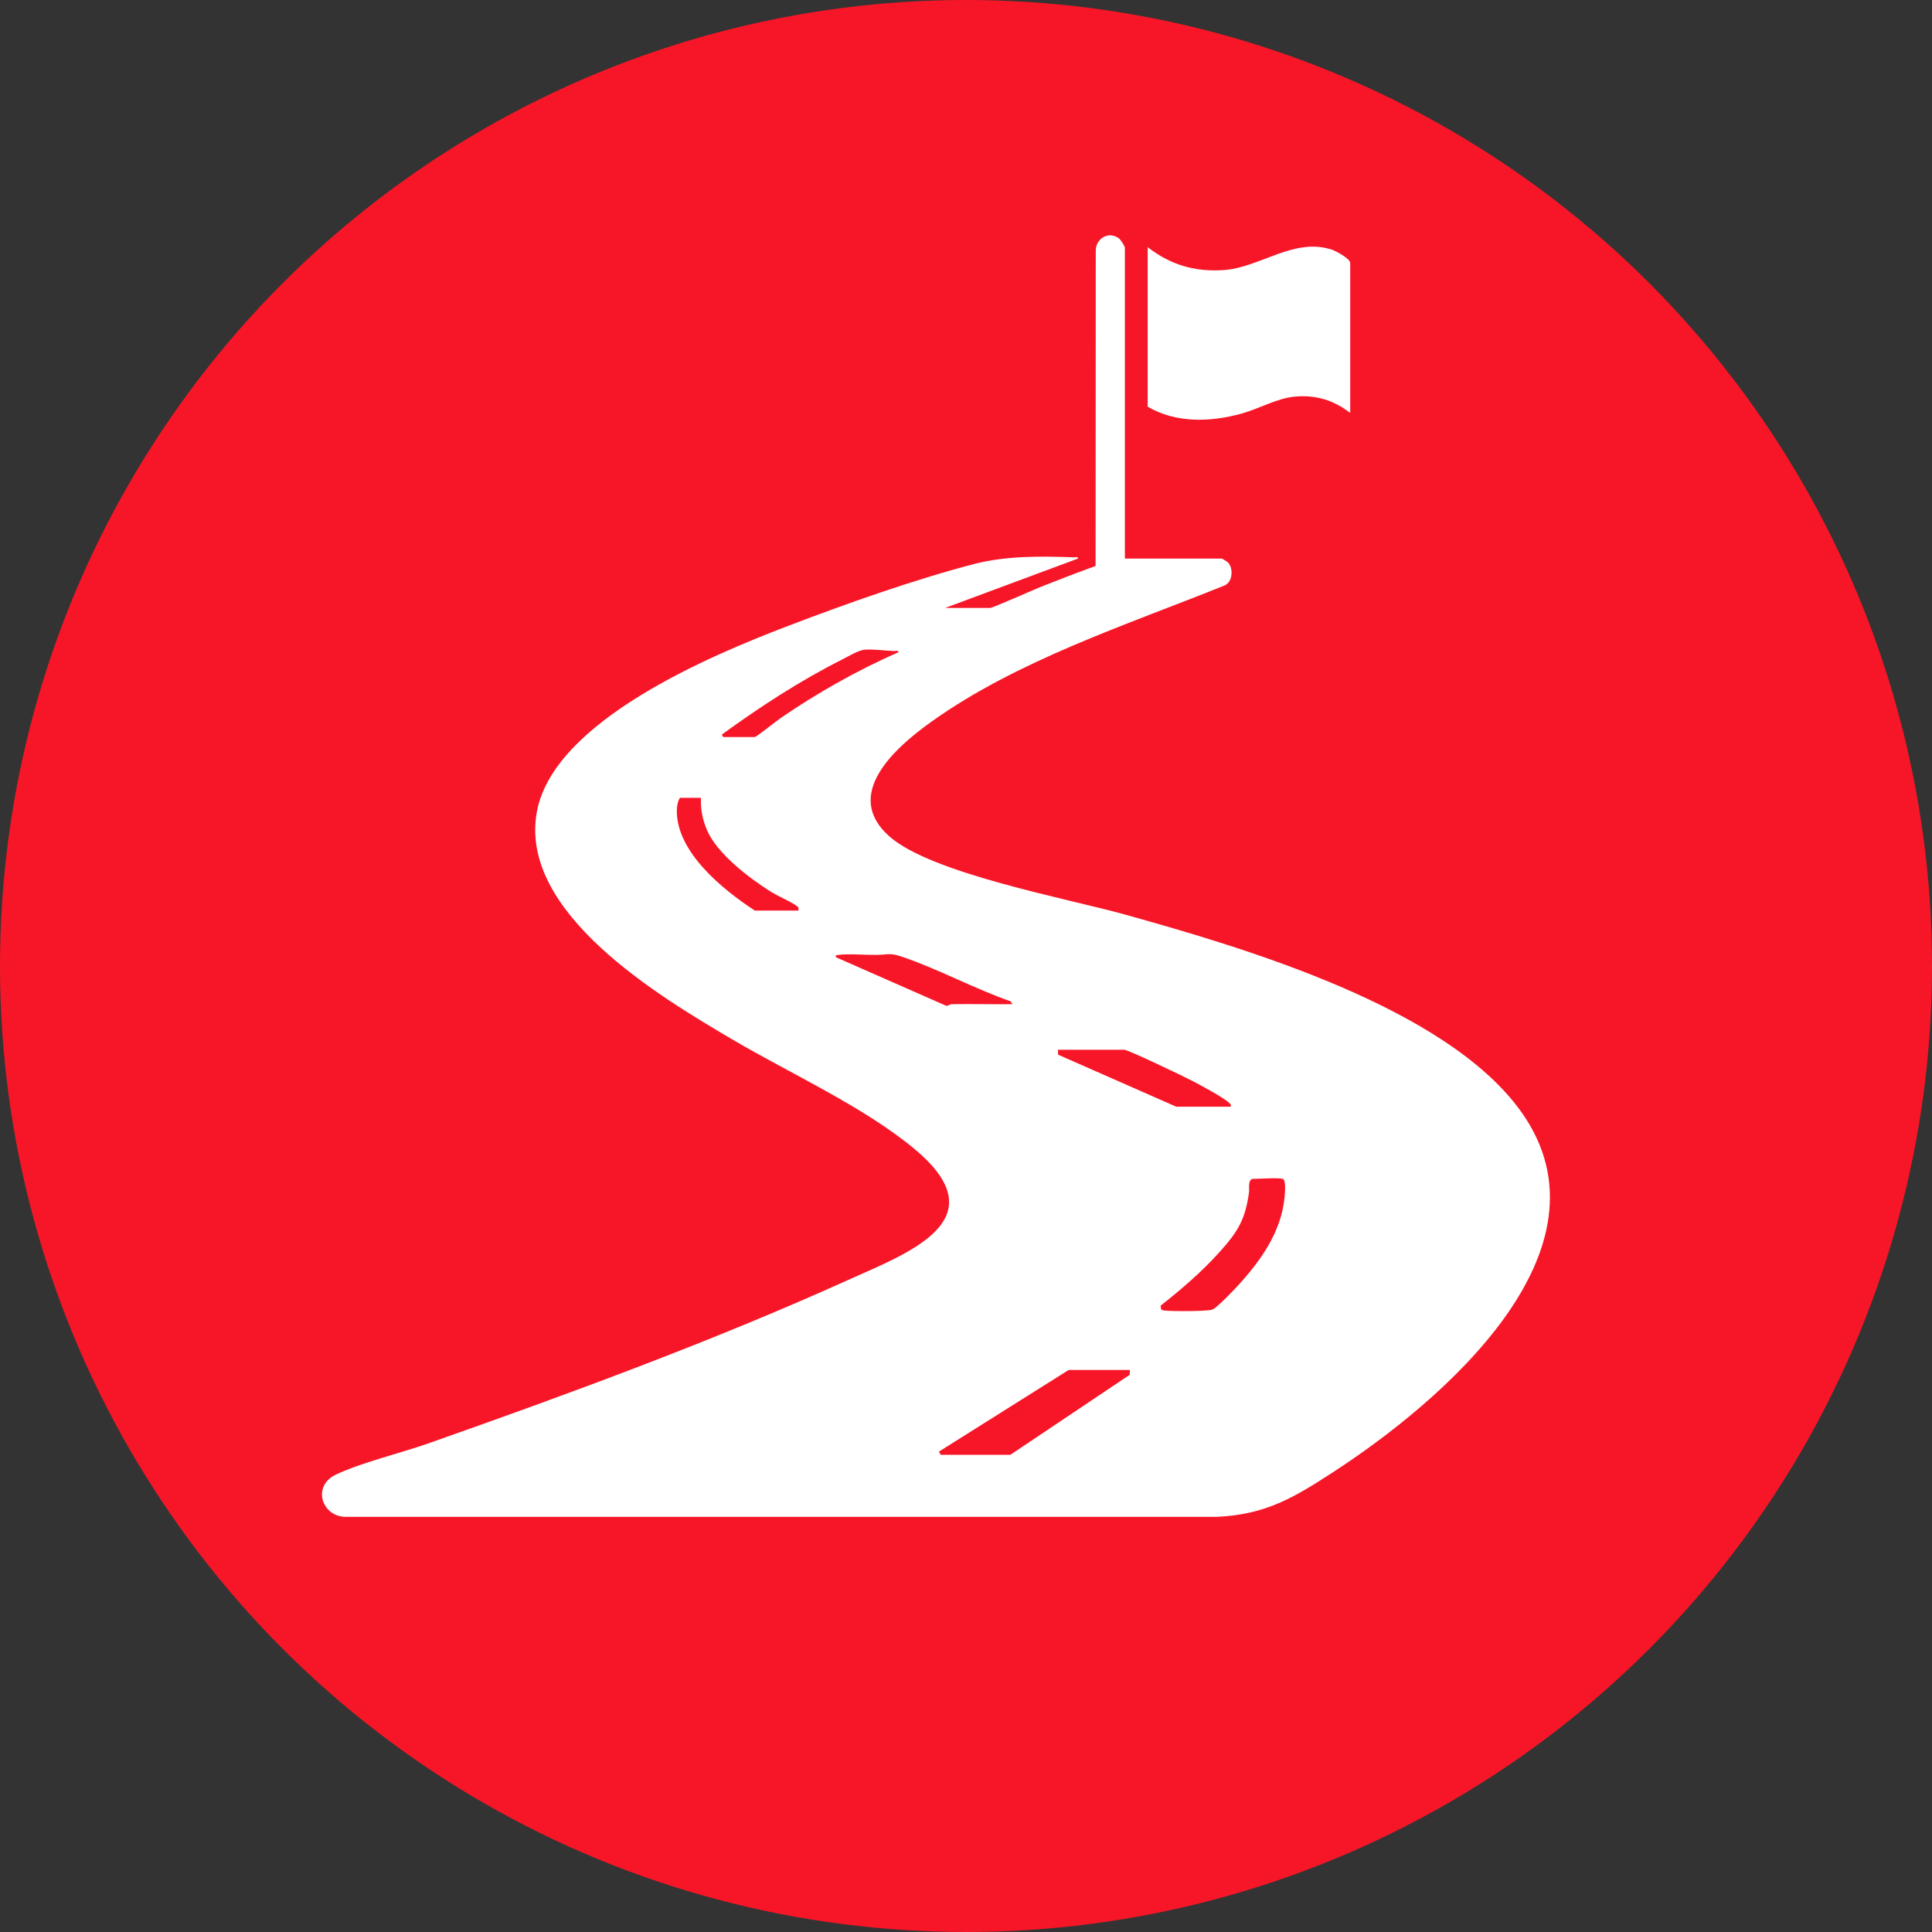 <?xml version="1.0" encoding="UTF-8"?>
<svg id="Layer_2" data-name="Layer 2" xmlns="http://www.w3.org/2000/svg" viewBox="0 0 300 300">
  <rect x="0" y="0" width="300" height="300" fill="#333333" stroke="none"/>
  <defs>
    <style>
      .cls-1 {
        fill: #fff;
      }

      .cls-2 {
        fill: #f71627;
      }
    </style>
  </defs>
  <g id="Layer_1-2" data-name="Layer 1">
    <g>
      <circle class="cls-2" cx="150" cy="150" r="150"/>
      <g>
        <path class="cls-1" d="M174.68,86.74h15.04c.06,0,.86.48.97.6.85.91.74,3.03-.54,3.57-15.2,6.13-32.19,11.61-45.61,21.22-5.51,3.95-13.81,11.24-6.43,17.75,6.53,5.76,27.48,9.6,36.61,12.14,18.62,5.2,49.83,14.37,61.44,30.55,15.51,21.59-12.64,45.28-29.07,55.97-6.17,4.01-10.51,6.64-18.16,7H53.69c-3.79-.05-5.22-4.79-1.6-6.53,3.88-1.87,10.1-3.36,14.39-4.87,21.78-7.67,44.06-15.84,65.09-25.33,9.26-4.18,23.62-9.31,10.57-20.28-7.84-6.59-19.37-11.8-28.33-17.07-11.31-6.65-33.36-19.75-30.44-35.43,2.62-14.08,27-24.26,38.98-28.83,9.03-3.45,19.58-7.19,28.9-9.62,4.92-1.28,10.38-1.23,15.47-1.04.24,0,.73-.15.68.19l-20.64,7.67h6.98c.43,0,6.83-2.86,7.91-3.29,2.81-1.11,5.63-2.2,8.47-3.22l.03-49.02c.07-1.92,2.04-3.02,3.61-1.84.26.2.91,1.2.91,1.44v48.26ZM112.28,114.45h4.91c.25,0,3.4-2.52,3.97-2.91,5.77-3.96,11.93-7.44,18.34-10.26.05-.34-.45-.19-.68-.19-1.31-.05-3.37-.31-4.53-.21-1.01.09-2.47,1-3.43,1.48-6.6,3.32-12.81,7.37-18.77,11.7l.2.39ZM108.84,123.89h-3.24c-.34.39-.49,1.33-.5,1.87-.14,6.52,7.16,12.4,12.1,15.63h6.78c-.02-.23.11-.42-.12-.6-1-.79-3.07-1.62-4.26-2.38-3.35-2.13-8.31-5.89-9.86-9.6-.65-1.56-.98-3.2-.89-4.91ZM147.66,155.93c3.18-.05,6.36.03,9.53,0l-.25-.44c-5.64-1.96-11.24-5.02-16.85-6.92-2.01-.68-2.16-.31-4.02-.29s-4.21-.22-5.91,0c-.27.03-.57.11-.29.39l17.01,7.49c.27.11.65-.21.77-.21ZM182.64,171.85h8.26c.53,0,.11-.48-.11-.67-1.1-.92-4.17-2.56-5.55-3.29-1.2-.64-10.06-4.88-10.65-4.88h-10.32l.03.76,18.35,8.08ZM199.16,183.05c-.77-.2-3.49,0-4.52,0-.93,0-.62,1.53-.69,2.06-.57,4.3-1.79,6.21-4.61,9.34s-5.94,5.79-9.11,8.28l.06.57c.16.19.37.17.59.2,1.12.13,6.45.14,7.35-.14.67-.21,3.22-2.9,3.87-3.6,3.61-3.91,6.84-8.4,7.37-13.86.06-.58.25-2.7-.29-2.85ZM175.47,212.73h-9.53l-20.15,12.68.29.49h10.81l18.53-12.42.04-.75Z"/>
        <path class="cls-1" d="M209.67,64.13c-2.55-1.98-5.3-2.83-8.55-2.55-2.79.23-5.62,1.9-8.36,2.65-4.79,1.32-10.15,1.51-14.55-1.08v-24.77c3.56,2.76,7.36,3.88,11.9,3.55,5.58-.41,10.82-5.1,16.71-3.16.63.21,2.84,1.39,2.84,2.07v23.29Z"/>
      </g>
    </g>
  </g>
</svg>